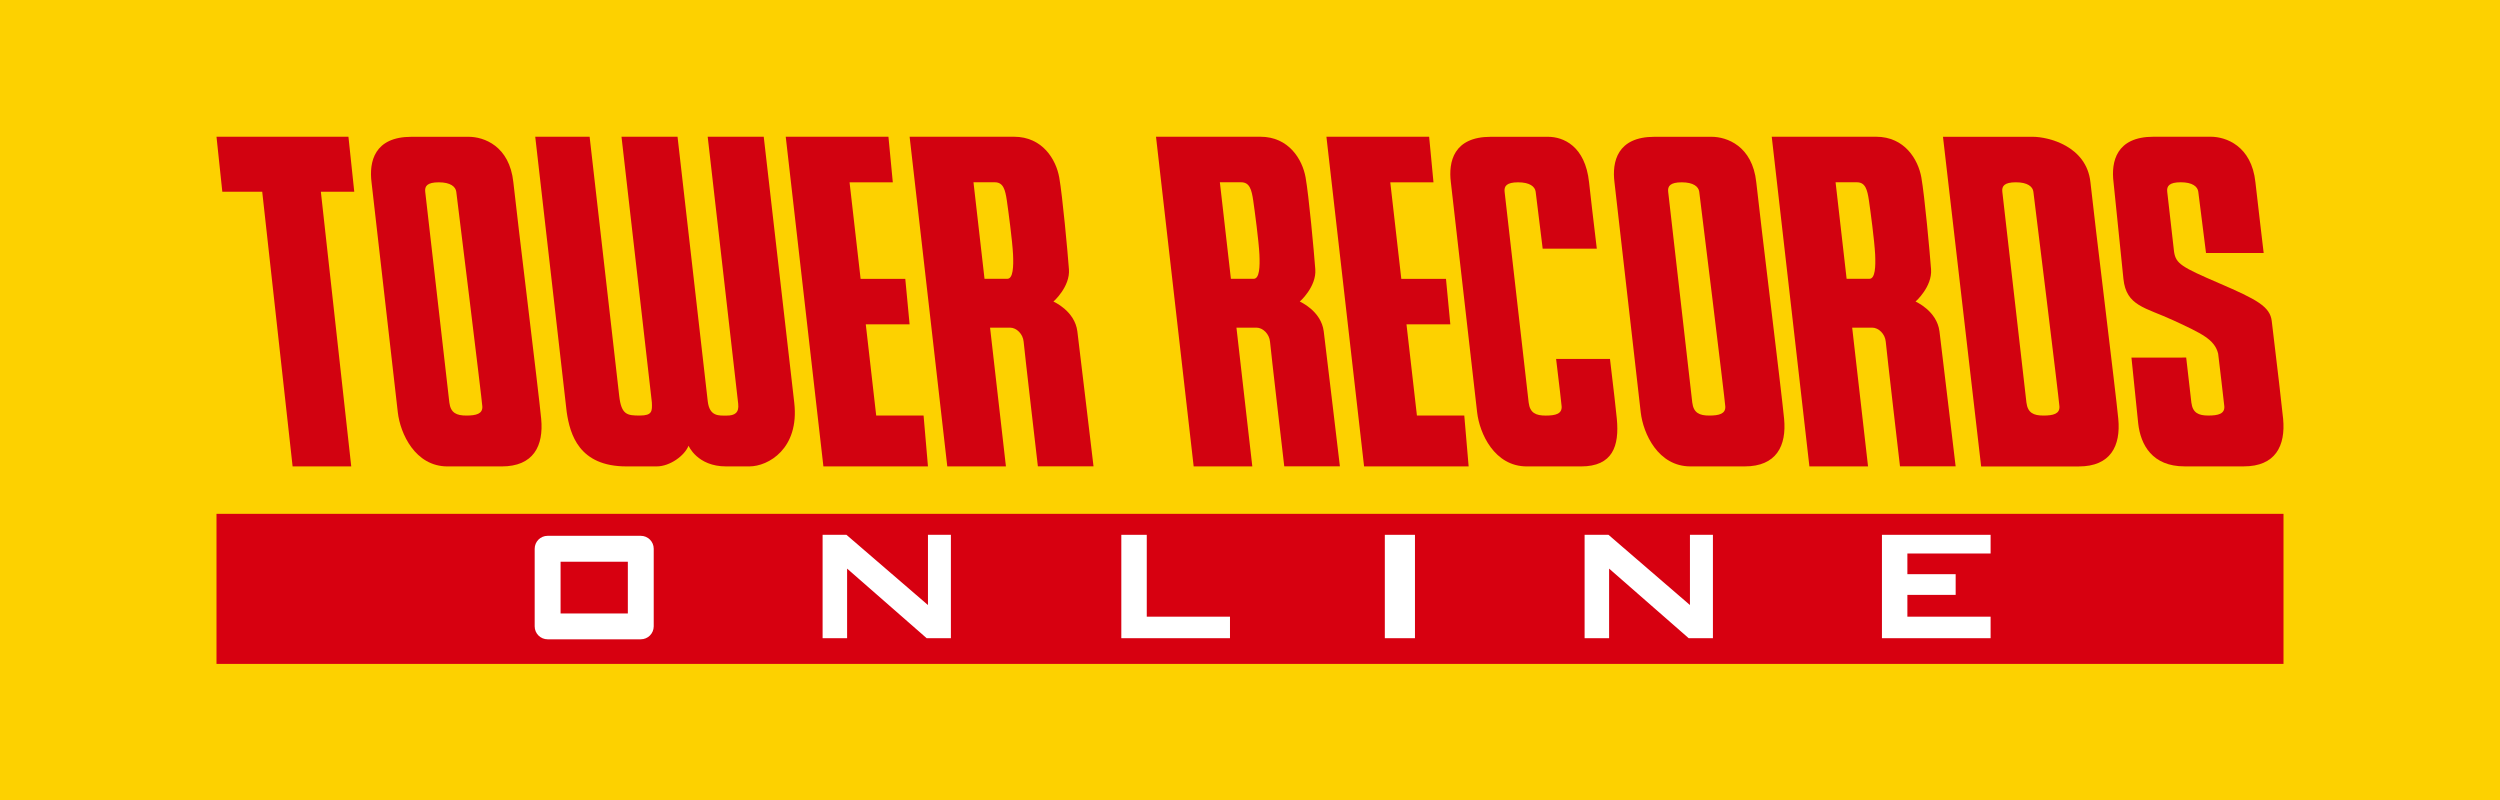 <?xml version="1.0" encoding="utf-8"?>
<!-- Generator: Adobe Illustrator 20.1.0, SVG Export Plug-In . SVG Version: 6.00 Build 0)  -->
<svg version="1.1" id="logos" xmlns="http://www.w3.org/2000/svg" xmlns:xlink="http://www.w3.org/1999/xlink" x="0px" y="0px"
	 viewBox="0 0 125 40" enable-background="new 0 0 125 40" xml:space="preserve">
<g id="icons_1_">
	<g>
		<rect y="0" fill="#FDD100" width="125" height="40"/>
		<g>
			<g>
				<polygon fill="#D20210" points="17.422,6.838 10.825,6.838 11.116,9.588 13.111,9.588 14.63,23.32 17.562,23.32 16.043,9.588 
					17.713,9.588 				"/>
				<polygon fill="#D20210" points="43.81,20.778 43.289,16.218 45.48,16.218 45.264,13.942 43.03,13.942 42.478,9.116 44.64,9.116 
					44.422,6.838 42.218,6.838 39.671,6.838 39.287,6.838 41.17,23.32 41.646,23.32 44.101,23.32 46.398,23.32 46.179,20.778 				
					"/>
				<path fill="#D20210" d="M25.668,9.116C25.475,7.284,24.18,6.84,23.437,6.84c-0.744,0-1.908,0-2.488,0h-0.375
					c-1.859,0-2.126,1.244-1.997,2.276l1.313,11.497c0.122,1.065,0.867,2.708,2.487,2.708h0.455c0,0,1.254,0,2.255,0
					c1.584,0,2.103-1.024,1.972-2.383C26.93,19.58,25.863,10.945,25.668,9.116z M23.319,20.778c-0.496,0-0.787-0.132-0.852-0.653
					L21.261,9.588c-0.032-0.277,0.094-0.472,0.678-0.472c0.583,0,0.84,0.214,0.875,0.472c0.034,0.259,1.281,10.37,1.303,10.736
					C24.137,20.69,23.813,20.778,23.319,20.778z"/>
				<path fill="#D20210" d="M87.814,9.116c-0.193-1.831-1.488-2.276-2.231-2.276c-0.743,0-1.908,0-2.488,0h-0.374
					c-1.859,0-2.126,1.244-1.997,2.276l1.312,11.496c0.122,1.065,0.867,2.708,2.487,2.708h0.455c0,0,1.254,0,2.255,0
					c1.584,0,2.103-1.024,1.972-2.383C89.075,19.58,88.008,10.945,87.814,9.116z M85.465,20.778c-0.496,0-0.787-0.132-0.852-0.653
					L83.409,9.588c-0.032-0.277,0.094-0.472,0.678-0.472c0.582,0,0.841,0.214,0.875,0.472c0.034,0.259,1.281,10.37,1.303,10.736
					C86.283,20.69,85.96,20.778,85.465,20.778z"/>
				<path fill="#D20210" d="M114.156,20.937c-0.058-0.604-0.3-2.645-0.569-4.886c-0.087-0.723-0.74-1.074-2.632-1.89
					c-1.894-0.815-2.155-0.979-2.251-1.562l-0.343-3.013c-0.032-0.277,0.094-0.472,0.678-0.472s0.841,0.214,0.875,0.472
					c0.011,0.092,0.387,3.065,0.387,3.065h2.883c0,0-0.349-2.933-0.413-3.538c-0.193-1.831-1.488-2.276-2.231-2.276
					c-0.744,0-1.908,0-2.488,0h-0.378c-1.859,0-2.126,1.244-1.997,2.276l0.494,4.826c0.14,1.373,1.099,1.429,2.503,2.081
					c1.404,0.653,2.056,0.946,2.234,1.663c0,0,0.303,2.523,0.309,2.639c0.021,0.367-0.301,0.455-0.797,0.455
					c-0.496,0-0.787-0.132-0.852-0.653l-0.258-2.246l-2.737,0.003l0.338,3.296c0.122,1.065,0.699,2.142,2.32,2.142h0.702
					c0,0,1.254,0,2.255,0C113.768,23.32,114.285,22.296,114.156,20.937z"/>
				<path fill="#D20210" d="M104.522,9.116c-0.193-1.831-2.132-2.276-2.876-2.276c-0.744,0-2.488,0-2.488,0h-0.374h-1.635
					l1.908,16.482c0,0,3.88,0,4.885,0c1.584,0,2.103-1.024,1.972-2.383C105.783,19.58,104.715,10.945,104.522,9.116z
					 M102.173,20.778c-0.496,0-0.787-0.132-0.852-0.653l-1.205-10.538c-0.032-0.277,0.094-0.472,0.678-0.472
					s0.841,0.214,0.875,0.472c0.034,0.259,1.281,10.37,1.303,10.736C102.991,20.69,102.668,20.778,102.173,20.778z"/>
				<path fill="#D20210" d="M38.187,6.838h-2.802l1.524,13.344c0.056,0.464-0.181,0.597-0.569,0.597
					c-0.388,0-0.866,0.06-0.954-0.725L33.877,6.838h-2.802l1.518,13.281c0.02,0.44,0.02,0.658-0.605,0.658
					c-0.625,0-0.92-0.034-1.027-0.979l-1.48-12.961h-2.719l1.572,13.755c0.165,1.132,0.616,2.728,2.988,2.728c0,0,1.444,0,1.509,0
					c0.668,0,1.401-0.539,1.596-1.035c0,0,0.432,1.035,1.876,1.035c0.776,0,0.971,0,1.164,0c0.948,0,2.507-0.888,2.246-3.181
					L38.187,6.838z"/>
				<polygon fill="#D20210" points="70.846,20.778 70.324,16.218 72.516,16.218 72.299,13.942 70.065,13.942 69.514,9.116 
					71.674,9.116 71.457,6.838 69.254,6.838 66.705,6.838 66.321,6.838 68.204,23.32 68.681,23.32 71.136,23.32 73.432,23.32 
					73.214,20.778 				"/>
				<path fill="#D20210" d="M52.671,15.079c0,0,0.84-0.738,0.776-1.612c-0.065-0.874-0.324-3.687-0.485-4.592
					c-0.161-0.905-0.84-2.038-2.263-2.038c-0.808,0-5.218,0-5.218,0l1.883,16.482h2.932l-0.793-6.937c0,0,0.678,0,1,0
					c0.324,0,0.647,0.318,0.679,0.706c0.032,0.388,0.712,6.23,0.712,6.23h2.782c0,0-0.679-5.713-0.808-6.749
					C53.738,15.537,52.671,15.079,52.671,15.079z M50.365,13.94c-0.291,0-1.139,0-1.139,0l-0.552-4.826c0,0,0.764,0,1.063,0
					c0.422,0,0.524,0.356,0.607,0.926c0.075,0.521,0.273,1.995,0.308,2.68C50.681,13.341,50.655,13.94,50.365,13.94z"/>
				<path fill="#D20210" d="M64.989,15.079c0,0,0.84-0.738,0.776-1.612c-0.065-0.874-0.324-3.687-0.485-4.592
					c-0.161-0.905-0.84-2.038-2.262-2.038c-0.808,0-5.218,0-5.218,0l1.883,16.482h2.932l-0.793-6.937c0,0,0.678,0,1,0
					s0.647,0.318,0.679,0.706c0.032,0.388,0.712,6.23,0.712,6.23h2.782c0,0-0.679-5.713-0.808-6.749
					C66.057,15.537,64.989,15.079,64.989,15.079z M62.684,13.94c-0.291,0-1.139,0-1.139,0l-0.552-4.826c0,0,0.764,0,1.063,0
					c0.422,0,0.524,0.356,0.607,0.926c0.075,0.521,0.273,1.995,0.308,2.68C63,13.341,62.975,13.94,62.684,13.94z"/>
				<path fill="#D20210" d="M95.777,15.079c0,0,0.84-0.738,0.776-1.612c-0.065-0.874-0.324-3.687-0.485-4.592
					s-0.841-2.038-2.263-2.038c-0.808,0-5.218,0-5.218,0l1.883,16.482h2.932l-0.793-6.937c0,0,0.678,0,1,0
					c0.324,0,0.647,0.318,0.679,0.706c0.032,0.388,0.712,6.23,0.712,6.23h2.782c0,0-0.679-5.713-0.808-6.749
					C96.843,15.537,95.777,15.079,95.777,15.079z M93.47,13.94c-0.291,0-1.139,0-1.139,0l-0.552-4.826c0,0,0.764,0,1.063,0
					c0.422,0,0.524,0.356,0.607,0.926c0.075,0.521,0.273,1.995,0.308,2.68C93.786,13.341,93.76,13.94,93.47,13.94z"/>
				<path fill="#D20210" d="M80.499,17.948h-2.694c0.157,1.306,0.272,2.268,0.277,2.376c0.021,0.367-0.301,0.455-0.797,0.455
					c-0.496,0-0.787-0.132-0.852-0.653L75.23,9.588c-0.032-0.277,0.094-0.472,0.678-0.472c0.582,0,0.841,0.214,0.875,0.472
					c0.011,0.087,0.158,1.282,0.351,2.845h2.706c-0.178-1.488-0.326-2.741-0.387-3.317c-0.193-1.831-1.303-2.276-2.047-2.276
					c-0.744,0-1.908,0-2.488,0H74.54c-1.859,0-2.126,1.244-1.997,2.276l1.313,11.497c0.122,1.065,0.867,2.708,2.487,2.708h0.455
					c0,0,1.254,0,2.255,0c1.584,0,1.918-1.024,1.788-2.383C80.802,20.513,80.669,19.37,80.499,17.948z"/>
			</g>
			<rect x="10.825" y="25.692" fill="#D70010" width="103.35" height="7.503"/>
			<polygon fill="#FFFFFF" points="42.322,26.741 41.13,26.741 41.13,31.91 42.355,31.91 42.355,28.43 46.333,31.91 47.545,31.91 
				47.545,26.741 46.398,26.741 46.398,30.252 			"/>
			<polygon fill="#FFFFFF" points="80.424,26.741 79.23,26.741 79.23,31.91 80.455,31.91 80.455,28.43 84.434,31.91 85.646,31.91 
				85.646,26.741 84.497,26.741 84.497,30.252 			"/>
			<rect x="69.241" y="26.741" fill="#FFFFFF" width="1.507" height="5.169"/>
			<polygon fill="#FFFFFF" points="57.338,30.834 57.338,26.741 56.066,26.741 56.066,31.91 56.703,31.91 57.338,31.91 
				61.499,31.91 61.499,30.834 			"/>
			<polygon fill="#FFFFFF" points="99.53,27.675 99.53,26.741 95.369,26.741 94.787,26.741 94.097,26.741 94.097,31.91 
				94.732,31.91 95.369,31.91 99.53,31.91 99.53,30.834 95.369,30.834 95.369,29.744 97.783,29.744 97.783,28.709 95.369,28.709 
				95.369,27.675 			"/>
			<g>
				<path fill="#FFFFFF" d="M32.039,31.965h-4.658c-0.357,0-0.647-0.289-0.647-0.647v-3.88c0-0.357,0.289-0.647,0.647-0.647h4.658
					c0.357,0,0.647,0.289,0.647,0.647v3.88C32.685,31.676,32.396,31.965,32.039,31.965z M28.029,30.672h3.363v-2.586h-3.363V30.672z
					"/>
			</g>
		</g>
	</g>
</g>
</svg>
